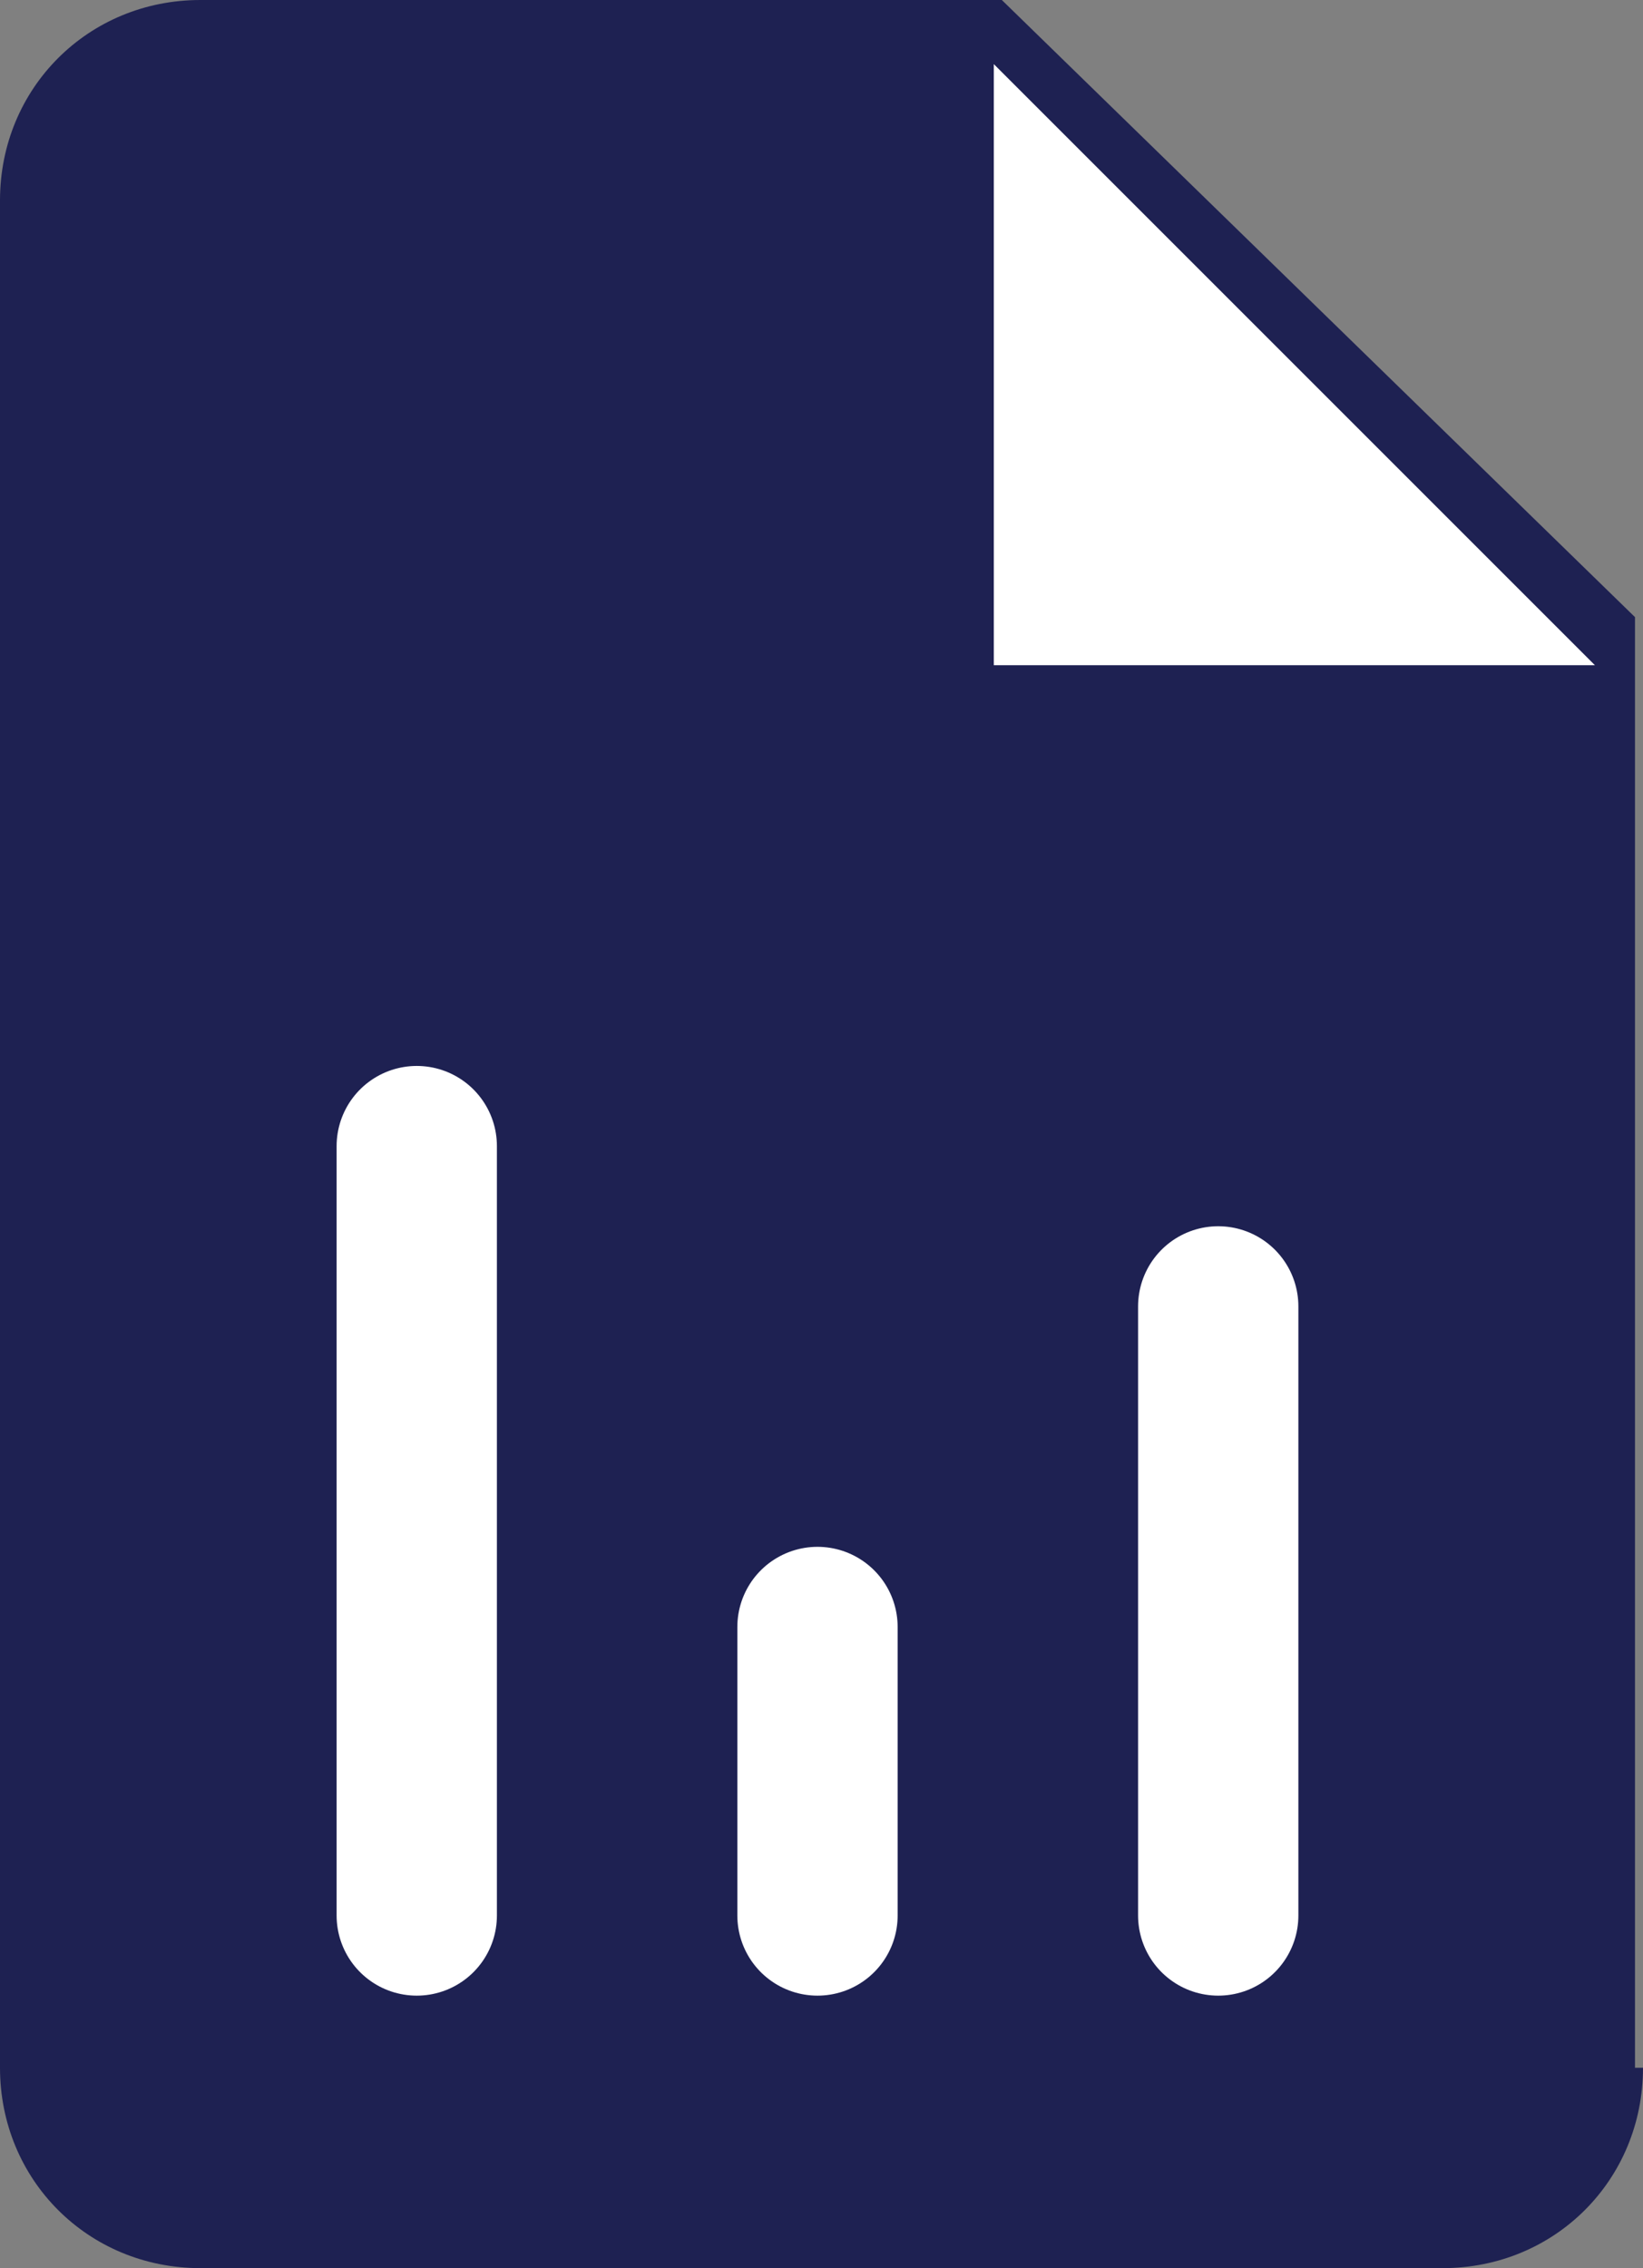 <?xml version="1.0" encoding="utf-8"?>
<!-- Generator: Adobe Illustrator 23.0.3, SVG Export Plug-In . SVG Version: 6.00 Build 0)  -->
<svg version="1.1" id="Layer_1" xmlns="http://www.w3.org/2000/svg" xmlns:xlink="http://www.w3.org/1999/xlink" x="0px" y="0px"
	 viewBox="0 0 20.5 28.3" style="enable-background:new 0 0 20.5 28.3;" xml:space="preserve">
<rect x="0" y="0" width="20.5" height="28.3" fill="#808080" stroke="none"/>
<style type="text/css">
	.st0{fill:#1E2152;}
	.st1{fill:#FFFFFF;}
	.st2{fill:#FFFFFF;stroke:#FFFFFF;stroke-width:2;stroke-linecap:round;stroke-linejoin:round;stroke-miterlimit:10;}
</style>
<g>
	<path class="st0" d="M20.5,25.8c0,1.4-1.1,2.5-2.5,2.5H2.5c-1.4,0-2.5-1.1-2.5-2.5V2.5C0,1.1,1.1,0,2.5,0h10l7.9,7.7v4.6V25.8z"/>
	<polygon class="st1" points="19.9,8.3 12.4,8.3 12.4,0.8 	"/>
</g>
<line class="st2" x1="5.2" y1="14.3" x2="5.2" y2="23.9"/>
<line class="st2" x1="10.2" y1="20.3" x2="10.2" y2="23.9"/>
<line class="st2" x1="15.2" y1="16.3" x2="15.2" y2="23.9"/>
</svg>
